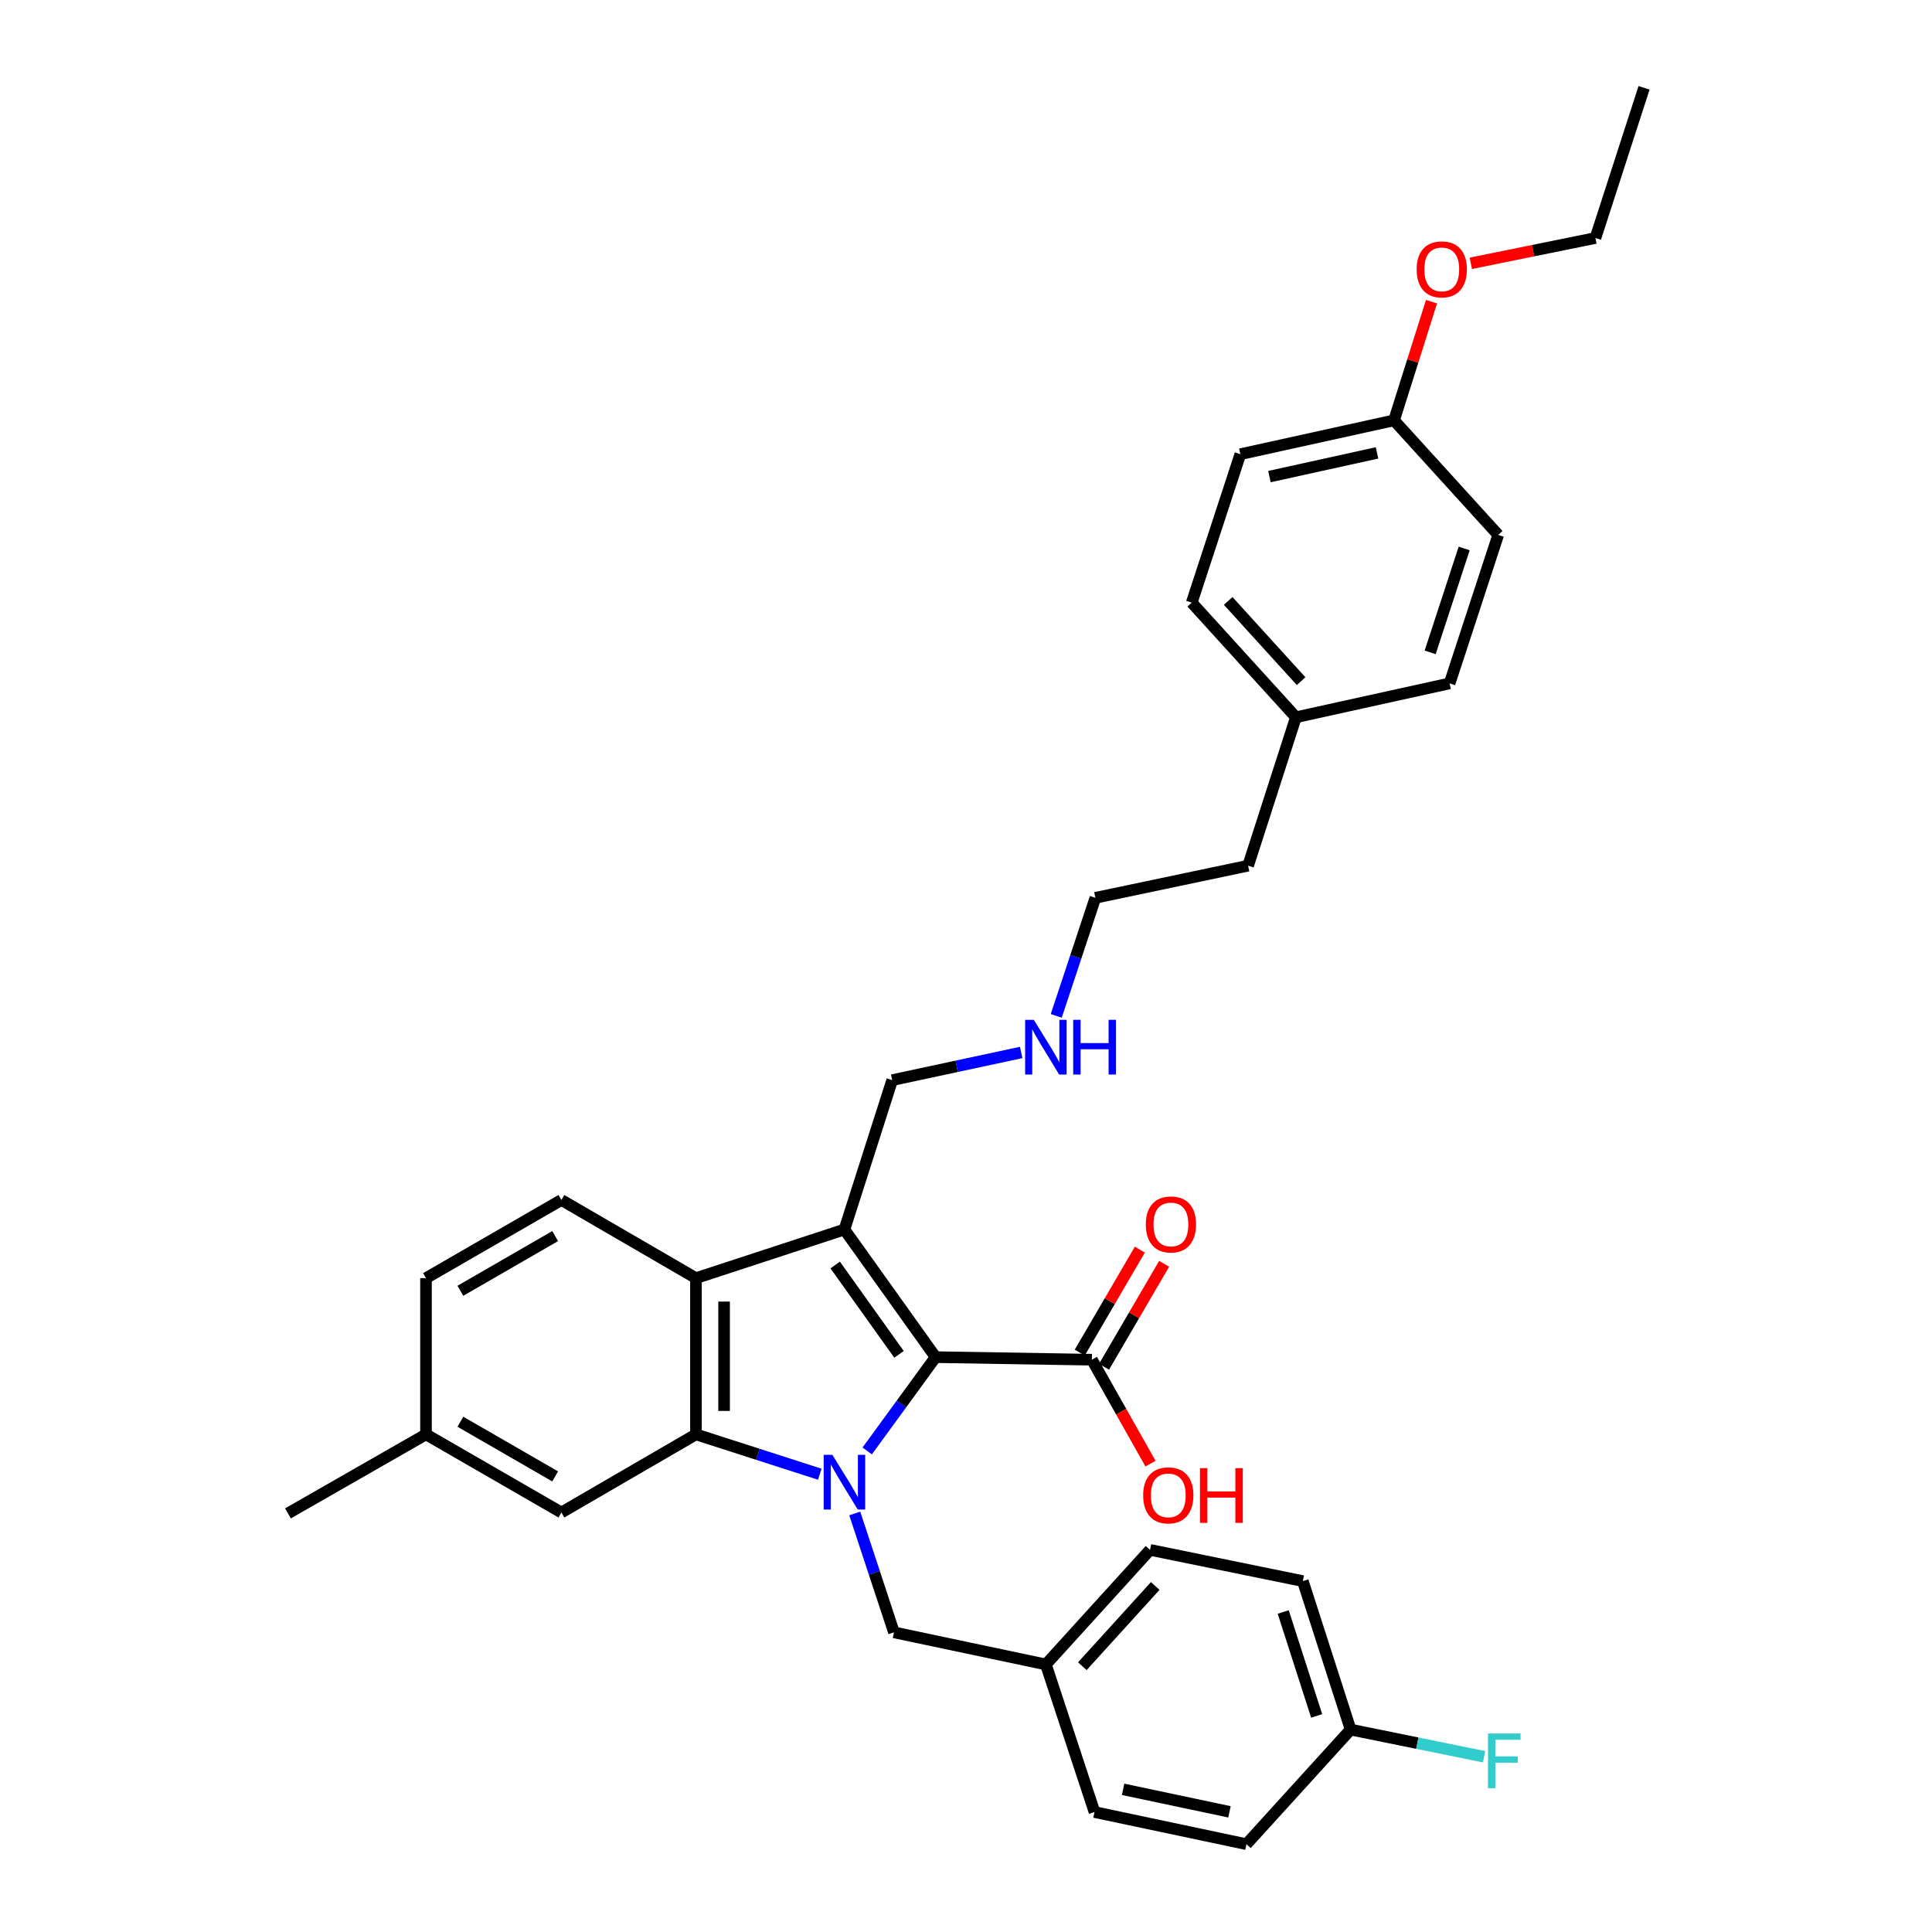<?xml version='1.0' encoding='iso-8859-1'?>
<svg version='1.1' baseProfile='full'
              xmlns='http://www.w3.org/2000/svg'
                      xmlns:rdkit='http://www.rdkit.org/xml'
                      xmlns:xlink='http://www.w3.org/1999/xlink'
                  xml:space='preserve'
width='1000px' height='1000px' viewBox='0 0 1000 1000'>
<!-- END OF HEADER -->
<rect style='opacity:1.0;fill:#FFFFFF;stroke:none' width='1000' height='1000' x='0' y='0'> </rect>
<path class='bond-0' d='M 448.862,751 L 466.562,726.729' style='fill:none;fill-rule:evenodd;stroke:#0000FF;stroke-width:6px;stroke-linecap:butt;stroke-linejoin:miter;stroke-opacity:1' />
<path class='bond-0' d='M 466.562,726.729 L 484.263,702.457' style='fill:none;fill-rule:evenodd;stroke:#000000;stroke-width:6px;stroke-linecap:butt;stroke-linejoin:miter;stroke-opacity:1' />
<path class='bond-2' d='M 424.317,763.056 L 392.271,752.742' style='fill:none;fill-rule:evenodd;stroke:#0000FF;stroke-width:6px;stroke-linecap:butt;stroke-linejoin:miter;stroke-opacity:1' />
<path class='bond-2' d='M 392.271,752.742 L 360.225,742.427' style='fill:none;fill-rule:evenodd;stroke:#000000;stroke-width:6px;stroke-linecap:butt;stroke-linejoin:miter;stroke-opacity:1' />
<path class='bond-5' d='M 442.42,783.369 L 452.568,814.135' style='fill:none;fill-rule:evenodd;stroke:#0000FF;stroke-width:6px;stroke-linecap:butt;stroke-linejoin:miter;stroke-opacity:1' />
<path class='bond-5' d='M 452.568,814.135 L 462.716,844.902' style='fill:none;fill-rule:evenodd;stroke:#000000;stroke-width:6px;stroke-linecap:butt;stroke-linejoin:miter;stroke-opacity:1' />
<path class='bond-1' d='M 484.263,702.457 L 437.075,636.393' style='fill:none;fill-rule:evenodd;stroke:#000000;stroke-width:6px;stroke-linecap:butt;stroke-linejoin:miter;stroke-opacity:1' />
<path class='bond-1' d='M 465.333,701.013 L 432.302,654.767' style='fill:none;fill-rule:evenodd;stroke:#000000;stroke-width:6px;stroke-linecap:butt;stroke-linejoin:miter;stroke-opacity:1' />
<path class='bond-4' d='M 484.263,702.457 L 565.158,703.776' style='fill:none;fill-rule:evenodd;stroke:#000000;stroke-width:6px;stroke-linecap:butt;stroke-linejoin:miter;stroke-opacity:1' />
<path class='bond-9' d='M 437.075,636.393 L 461.802,559.074' style='fill:none;fill-rule:evenodd;stroke:#000000;stroke-width:6px;stroke-linecap:butt;stroke-linejoin:miter;stroke-opacity:1' />
<path class='bond-33' d='M 437.075,636.393 L 360.225,661.564' style='fill:none;fill-rule:evenodd;stroke:#000000;stroke-width:6px;stroke-linecap:butt;stroke-linejoin:miter;stroke-opacity:1' />
<path class='bond-3' d='M 360.225,742.427 L 360.225,661.564' style='fill:none;fill-rule:evenodd;stroke:#000000;stroke-width:6px;stroke-linecap:butt;stroke-linejoin:miter;stroke-opacity:1' />
<path class='bond-3' d='M 374.789,730.298 L 374.789,673.694' style='fill:none;fill-rule:evenodd;stroke:#000000;stroke-width:6px;stroke-linecap:butt;stroke-linejoin:miter;stroke-opacity:1' />
<path class='bond-7' d='M 360.225,742.427 L 290.584,782.867' style='fill:none;fill-rule:evenodd;stroke:#000000;stroke-width:6px;stroke-linecap:butt;stroke-linejoin:miter;stroke-opacity:1' />
<path class='bond-6' d='M 360.225,661.564 L 290.584,621.109' style='fill:none;fill-rule:evenodd;stroke:#000000;stroke-width:6px;stroke-linecap:butt;stroke-linejoin:miter;stroke-opacity:1' />
<path class='bond-8' d='M 571.447,707.447 L 587.002,680.798' style='fill:none;fill-rule:evenodd;stroke:#000000;stroke-width:6px;stroke-linecap:butt;stroke-linejoin:miter;stroke-opacity:1' />
<path class='bond-8' d='M 587.002,680.798 L 602.557,654.15' style='fill:none;fill-rule:evenodd;stroke:#FF0000;stroke-width:6px;stroke-linecap:butt;stroke-linejoin:miter;stroke-opacity:1' />
<path class='bond-8' d='M 558.869,700.105 L 574.424,673.457' style='fill:none;fill-rule:evenodd;stroke:#000000;stroke-width:6px;stroke-linecap:butt;stroke-linejoin:miter;stroke-opacity:1' />
<path class='bond-8' d='M 574.424,673.457 L 589.978,646.808' style='fill:none;fill-rule:evenodd;stroke:#FF0000;stroke-width:6px;stroke-linecap:butt;stroke-linejoin:miter;stroke-opacity:1' />
<path class='bond-11' d='M 565.158,703.776 L 580.325,730.677' style='fill:none;fill-rule:evenodd;stroke:#000000;stroke-width:6px;stroke-linecap:butt;stroke-linejoin:miter;stroke-opacity:1' />
<path class='bond-11' d='M 580.325,730.677 L 595.491,757.577' style='fill:none;fill-rule:evenodd;stroke:#FF0000;stroke-width:6px;stroke-linecap:butt;stroke-linejoin:miter;stroke-opacity:1' />
<path class='bond-10' d='M 462.716,844.902 L 541.346,861.521' style='fill:none;fill-rule:evenodd;stroke:#000000;stroke-width:6px;stroke-linecap:butt;stroke-linejoin:miter;stroke-opacity:1' />
<path class='bond-35' d='M 290.584,621.109 L 220.499,661.564' style='fill:none;fill-rule:evenodd;stroke:#000000;stroke-width:6px;stroke-linecap:butt;stroke-linejoin:miter;stroke-opacity:1' />
<path class='bond-35' d='M 287.353,639.79 L 238.293,668.11' style='fill:none;fill-rule:evenodd;stroke:#000000;stroke-width:6px;stroke-linecap:butt;stroke-linejoin:miter;stroke-opacity:1' />
<path class='bond-13' d='M 290.584,782.867 L 220.499,742.427' style='fill:none;fill-rule:evenodd;stroke:#000000;stroke-width:6px;stroke-linecap:butt;stroke-linejoin:miter;stroke-opacity:1' />
<path class='bond-13' d='M 287.35,764.186 L 238.29,735.879' style='fill:none;fill-rule:evenodd;stroke:#000000;stroke-width:6px;stroke-linecap:butt;stroke-linejoin:miter;stroke-opacity:1' />
<path class='bond-16' d='M 461.802,559.074 L 495.187,551.915' style='fill:none;fill-rule:evenodd;stroke:#000000;stroke-width:6px;stroke-linecap:butt;stroke-linejoin:miter;stroke-opacity:1' />
<path class='bond-16' d='M 495.187,551.915 L 528.572,544.756' style='fill:none;fill-rule:evenodd;stroke:#0000FF;stroke-width:6px;stroke-linecap:butt;stroke-linejoin:miter;stroke-opacity:1' />
<path class='bond-19' d='M 541.346,861.521 L 566.509,937.91' style='fill:none;fill-rule:evenodd;stroke:#000000;stroke-width:6px;stroke-linecap:butt;stroke-linejoin:miter;stroke-opacity:1' />
<path class='bond-20' d='M 541.346,861.521 L 595.257,802.205' style='fill:none;fill-rule:evenodd;stroke:#000000;stroke-width:6px;stroke-linecap:butt;stroke-linejoin:miter;stroke-opacity:1' />
<path class='bond-20' d='M 560.21,862.42 L 597.948,820.898' style='fill:none;fill-rule:evenodd;stroke:#000000;stroke-width:6px;stroke-linecap:butt;stroke-linejoin:miter;stroke-opacity:1' />
<path class='bond-12' d='M 220.499,661.564 L 220.499,742.427' style='fill:none;fill-rule:evenodd;stroke:#000000;stroke-width:6px;stroke-linecap:butt;stroke-linejoin:miter;stroke-opacity:1' />
<path class='bond-30' d='M 220.499,742.427 L 149.046,783.328' style='fill:none;fill-rule:evenodd;stroke:#000000;stroke-width:6px;stroke-linecap:butt;stroke-linejoin:miter;stroke-opacity:1' />
<path class='bond-14' d='M 699.075,895.229 L 674.348,818.379' style='fill:none;fill-rule:evenodd;stroke:#000000;stroke-width:6px;stroke-linecap:butt;stroke-linejoin:miter;stroke-opacity:1' />
<path class='bond-14' d='M 681.502,888.162 L 664.193,834.368' style='fill:none;fill-rule:evenodd;stroke:#000000;stroke-width:6px;stroke-linecap:butt;stroke-linejoin:miter;stroke-opacity:1' />
<path class='bond-17' d='M 699.075,895.229 L 733.619,902.261' style='fill:none;fill-rule:evenodd;stroke:#000000;stroke-width:6px;stroke-linecap:butt;stroke-linejoin:miter;stroke-opacity:1' />
<path class='bond-17' d='M 733.619,902.261 L 768.162,909.293' style='fill:none;fill-rule:evenodd;stroke:#33CCCC;stroke-width:6px;stroke-linecap:butt;stroke-linejoin:miter;stroke-opacity:1' />
<path class='bond-34' d='M 699.075,895.229 L 645.155,954.545' style='fill:none;fill-rule:evenodd;stroke:#000000;stroke-width:6px;stroke-linecap:butt;stroke-linejoin:miter;stroke-opacity:1' />
<path class='bond-15' d='M 721.552,217.57 L 642,235.087' style='fill:none;fill-rule:evenodd;stroke:#000000;stroke-width:6px;stroke-linecap:butt;stroke-linejoin:miter;stroke-opacity:1' />
<path class='bond-15' d='M 712.751,234.421 L 657.065,246.683' style='fill:none;fill-rule:evenodd;stroke:#000000;stroke-width:6px;stroke-linecap:butt;stroke-linejoin:miter;stroke-opacity:1' />
<path class='bond-27' d='M 721.552,217.57 L 731.249,186.863' style='fill:none;fill-rule:evenodd;stroke:#000000;stroke-width:6px;stroke-linecap:butt;stroke-linejoin:miter;stroke-opacity:1' />
<path class='bond-27' d='M 731.249,186.863 L 740.946,156.155' style='fill:none;fill-rule:evenodd;stroke:#FF0000;stroke-width:6px;stroke-linecap:butt;stroke-linejoin:miter;stroke-opacity:1' />
<path class='bond-36' d='M 721.552,217.57 L 775.472,276.878' style='fill:none;fill-rule:evenodd;stroke:#000000;stroke-width:6px;stroke-linecap:butt;stroke-linejoin:miter;stroke-opacity:1' />
<path class='bond-28' d='M 546.713,525.821 L 556.838,495.268' style='fill:none;fill-rule:evenodd;stroke:#0000FF;stroke-width:6px;stroke-linecap:butt;stroke-linejoin:miter;stroke-opacity:1' />
<path class='bond-28' d='M 556.838,495.268 L 566.962,464.714' style='fill:none;fill-rule:evenodd;stroke:#000000;stroke-width:6px;stroke-linecap:butt;stroke-linejoin:miter;stroke-opacity:1' />
<path class='bond-18' d='M 670.764,371.253 L 646.021,448.079' style='fill:none;fill-rule:evenodd;stroke:#000000;stroke-width:6px;stroke-linecap:butt;stroke-linejoin:miter;stroke-opacity:1' />
<path class='bond-25' d='M 670.764,371.253 L 750.316,353.72' style='fill:none;fill-rule:evenodd;stroke:#000000;stroke-width:6px;stroke-linecap:butt;stroke-linejoin:miter;stroke-opacity:1' />
<path class='bond-26' d='M 670.764,371.253 L 616.836,311.929' style='fill:none;fill-rule:evenodd;stroke:#000000;stroke-width:6px;stroke-linecap:butt;stroke-linejoin:miter;stroke-opacity:1' />
<path class='bond-26' d='M 673.452,352.558 L 635.702,311.031' style='fill:none;fill-rule:evenodd;stroke:#000000;stroke-width:6px;stroke-linecap:butt;stroke-linejoin:miter;stroke-opacity:1' />
<path class='bond-22' d='M 566.509,937.91 L 645.155,954.545' style='fill:none;fill-rule:evenodd;stroke:#000000;stroke-width:6px;stroke-linecap:butt;stroke-linejoin:miter;stroke-opacity:1' />
<path class='bond-22' d='M 581.32,926.157 L 636.373,937.801' style='fill:none;fill-rule:evenodd;stroke:#000000;stroke-width:6px;stroke-linecap:butt;stroke-linejoin:miter;stroke-opacity:1' />
<path class='bond-21' d='M 595.257,802.205 L 674.348,818.379' style='fill:none;fill-rule:evenodd;stroke:#000000;stroke-width:6px;stroke-linecap:butt;stroke-linejoin:miter;stroke-opacity:1' />
<path class='bond-23' d='M 775.472,276.878 L 750.316,353.72' style='fill:none;fill-rule:evenodd;stroke:#000000;stroke-width:6px;stroke-linecap:butt;stroke-linejoin:miter;stroke-opacity:1' />
<path class='bond-23' d='M 757.857,283.873 L 740.248,337.662' style='fill:none;fill-rule:evenodd;stroke:#000000;stroke-width:6px;stroke-linecap:butt;stroke-linejoin:miter;stroke-opacity:1' />
<path class='bond-24' d='M 642,235.087 L 616.836,311.929' style='fill:none;fill-rule:evenodd;stroke:#000000;stroke-width:6px;stroke-linecap:butt;stroke-linejoin:miter;stroke-opacity:1' />
<path class='bond-31' d='M 761.284,136.293 L 793.541,129.744' style='fill:none;fill-rule:evenodd;stroke:#FF0000;stroke-width:6px;stroke-linecap:butt;stroke-linejoin:miter;stroke-opacity:1' />
<path class='bond-31' d='M 793.541,129.744 L 825.799,123.194' style='fill:none;fill-rule:evenodd;stroke:#000000;stroke-width:6px;stroke-linecap:butt;stroke-linejoin:miter;stroke-opacity:1' />
<path class='bond-29' d='M 566.962,464.714 L 646.021,448.079' style='fill:none;fill-rule:evenodd;stroke:#000000;stroke-width:6px;stroke-linecap:butt;stroke-linejoin:miter;stroke-opacity:1' />
<path class='bond-32' d='M 825.799,123.194 L 850.954,45.455' style='fill:none;fill-rule:evenodd;stroke:#000000;stroke-width:6px;stroke-linecap:butt;stroke-linejoin:miter;stroke-opacity:1' />
<path  class='atom-0' d='M 430.815 753.002
L 440.095 768.002
Q 441.015 769.482, 442.495 772.162
Q 443.975 774.842, 444.055 775.002
L 444.055 753.002
L 447.815 753.002
L 447.815 781.322
L 443.935 781.322
L 433.975 764.922
Q 432.815 763.002, 431.575 760.802
Q 430.375 758.602, 430.015 757.922
L 430.015 781.322
L 426.335 781.322
L 426.335 753.002
L 430.815 753.002
' fill='#0000FF'/>
<path  class='atom-9' d='M 593.067 633.77
Q 593.067 626.97, 596.427 623.17
Q 599.787 619.37, 606.067 619.37
Q 612.347 619.37, 615.707 623.17
Q 619.067 626.97, 619.067 633.77
Q 619.067 640.65, 615.667 644.57
Q 612.267 648.45, 606.067 648.45
Q 599.827 648.45, 596.427 644.57
Q 593.067 640.69, 593.067 633.77
M 606.067 645.25
Q 610.387 645.25, 612.707 642.37
Q 615.067 639.45, 615.067 633.77
Q 615.067 628.21, 612.707 625.41
Q 610.387 622.57, 606.067 622.57
Q 601.747 622.57, 599.387 625.37
Q 597.067 628.17, 597.067 633.77
Q 597.067 639.49, 599.387 642.37
Q 601.747 645.25, 606.067 645.25
' fill='#FF0000'/>
<path  class='atom-12' d='M 591.7 773.99
Q 591.7 767.19, 595.06 763.39
Q 598.42 759.59, 604.7 759.59
Q 610.98 759.59, 614.34 763.39
Q 617.7 767.19, 617.7 773.99
Q 617.7 780.87, 614.3 784.79
Q 610.9 788.67, 604.7 788.67
Q 598.46 788.67, 595.06 784.79
Q 591.7 780.91, 591.7 773.99
M 604.7 785.47
Q 609.02 785.47, 611.34 782.59
Q 613.7 779.67, 613.7 773.99
Q 613.7 768.43, 611.34 765.63
Q 609.02 762.79, 604.7 762.79
Q 600.38 762.79, 598.02 765.59
Q 595.7 768.39, 595.7 773.99
Q 595.7 779.71, 598.02 782.59
Q 600.38 785.47, 604.7 785.47
' fill='#FF0000'/>
<path  class='atom-12' d='M 621.1 759.91
L 624.94 759.91
L 624.94 771.95
L 639.42 771.95
L 639.42 759.91
L 643.26 759.91
L 643.26 788.23
L 639.42 788.23
L 639.42 775.15
L 624.94 775.15
L 624.94 788.23
L 621.1 788.23
L 621.1 759.91
' fill='#FF0000'/>
<path  class='atom-17' d='M 535.086 527.857
L 544.366 542.857
Q 545.286 544.337, 546.766 547.017
Q 548.246 549.697, 548.326 549.857
L 548.326 527.857
L 552.086 527.857
L 552.086 556.177
L 548.206 556.177
L 538.246 539.777
Q 537.086 537.857, 535.846 535.657
Q 534.646 533.457, 534.286 532.777
L 534.286 556.177
L 530.606 556.177
L 530.606 527.857
L 535.086 527.857
' fill='#0000FF'/>
<path  class='atom-17' d='M 555.486 527.857
L 559.326 527.857
L 559.326 539.897
L 573.806 539.897
L 573.806 527.857
L 577.646 527.857
L 577.646 556.177
L 573.806 556.177
L 573.806 543.097
L 559.326 543.097
L 559.326 556.177
L 555.486 556.177
L 555.486 527.857
' fill='#0000FF'/>
<path  class='atom-18' d='M 770.191 897.26
L 787.031 897.26
L 787.031 900.5
L 773.991 900.5
L 773.991 909.1
L 785.591 909.1
L 785.591 912.38
L 773.991 912.38
L 773.991 925.58
L 770.191 925.58
L 770.191 897.26
' fill='#33CCCC'/>
<path  class='atom-28' d='M 733.255 139.424
Q 733.255 132.624, 736.615 128.824
Q 739.975 125.024, 746.255 125.024
Q 752.535 125.024, 755.895 128.824
Q 759.255 132.624, 759.255 139.424
Q 759.255 146.304, 755.855 150.224
Q 752.455 154.104, 746.255 154.104
Q 740.015 154.104, 736.615 150.224
Q 733.255 146.344, 733.255 139.424
M 746.255 150.904
Q 750.575 150.904, 752.895 148.024
Q 755.255 145.104, 755.255 139.424
Q 755.255 133.864, 752.895 131.064
Q 750.575 128.224, 746.255 128.224
Q 741.935 128.224, 739.575 131.024
Q 737.255 133.824, 737.255 139.424
Q 737.255 145.144, 739.575 148.024
Q 741.935 150.904, 746.255 150.904
' fill='#FF0000'/>
</svg>
